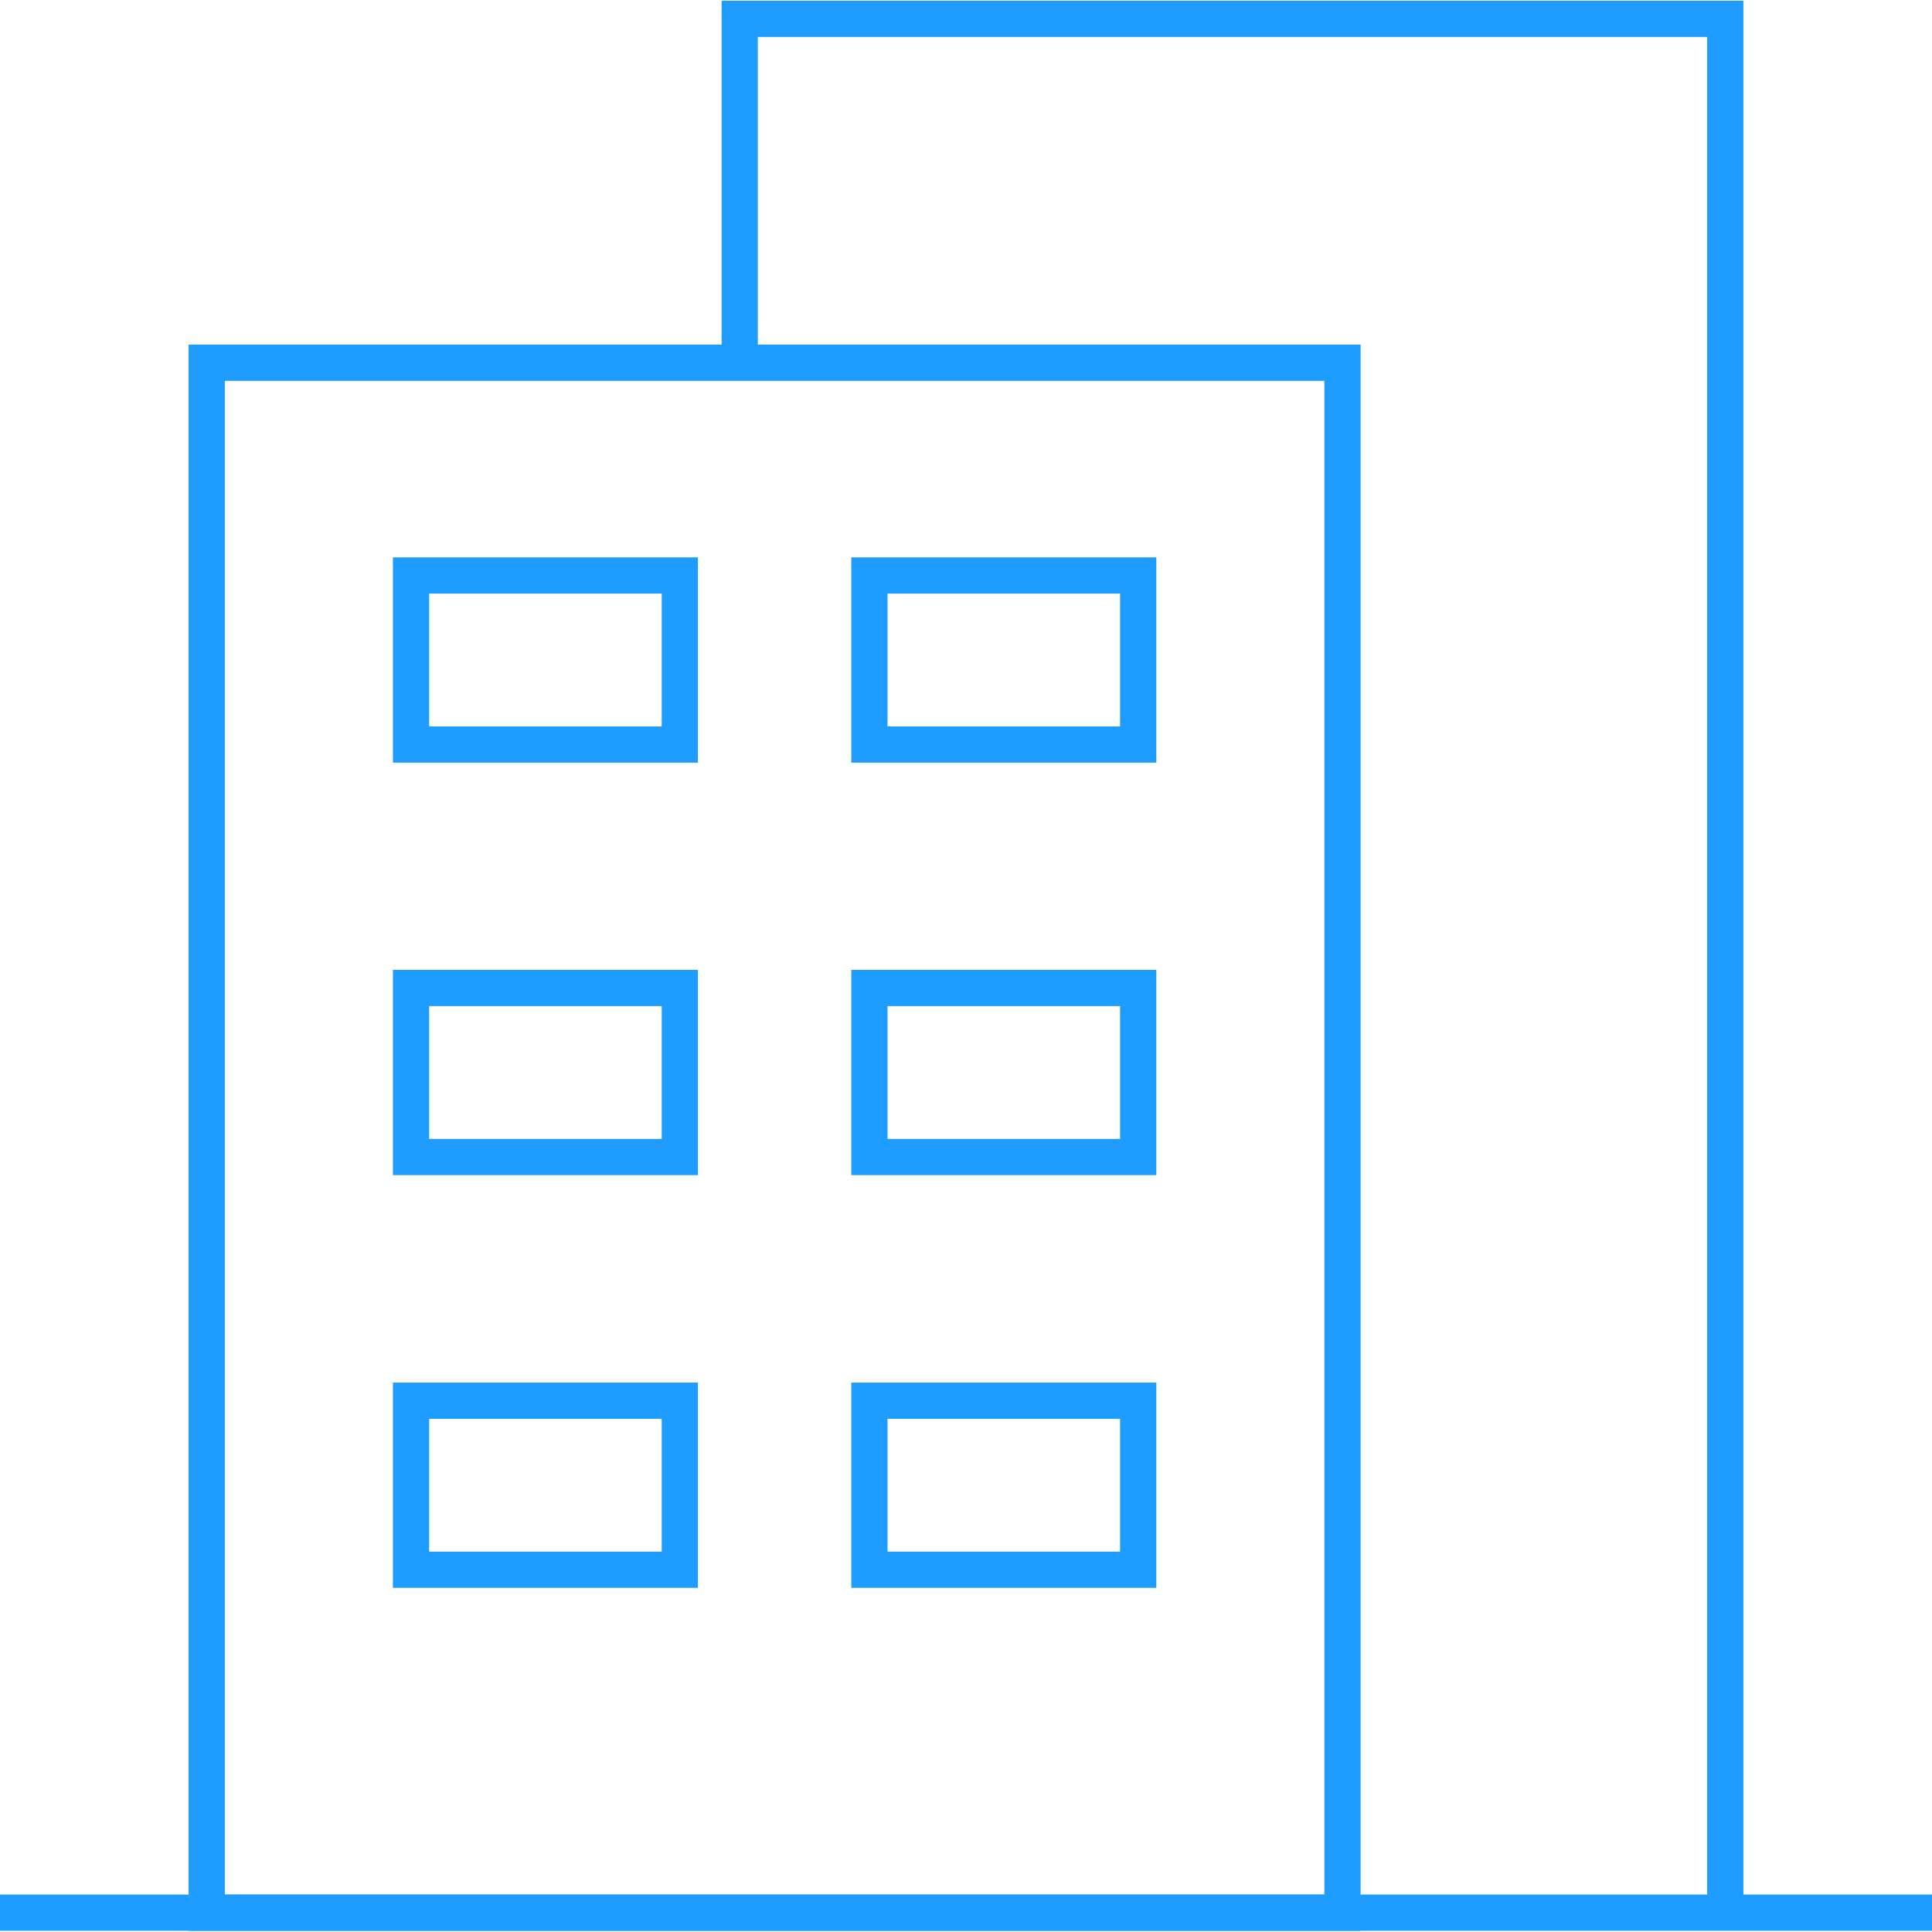 <?xml version="1.0" encoding="UTF-8"?>
<svg width="80" height="80" xmlns="http://www.w3.org/2000/svg" version="1.1" viewBox="0 0 80 80">
  <defs>
    <style>
      .cls-1 {
        fill: none;
        stroke: #1f9cff;
        stroke-miterlimit: 10;
        stroke-width: 1.5px;
      }
    </style>
  </defs>
  <!-- Generator: Adobe Illustrator 28.7.2, SVG Export Plug-In . SVG Version: 1.2.0 Build 154)  -->
  <g>
    <g id="_圖層_2" data-name="圖層_2">
      <line class="cls-1" y1="79.2" x2="80" y2="79.2"/>
      <g>
        <polyline class="cls-1" points="30.63 15.38 30.63 .78 71.44 .78 71.44 79.2"/>
        <rect class="cls-1" x="8.56" y="15.02" width="47.03" height="64.18"/>
        <g>
          <rect class="cls-1" x="17.02" y="23.83" width="11.13" height="7"/>
          <rect class="cls-1" x="36" y="23.83" width="11.13" height="7"/>
        </g>
        <g>
          <rect class="cls-1" x="17.02" y="40.91" width="11.13" height="7"/>
          <rect class="cls-1" x="36" y="40.91" width="11.13" height="7"/>
        </g>
        <g>
          <rect class="cls-1" x="17.02" y="58" width="11.13" height="7"/>
          <rect class="cls-1" x="36" y="58" width="11.13" height="7"/>
        </g>
      </g>
    </g>
  </g>
</svg>